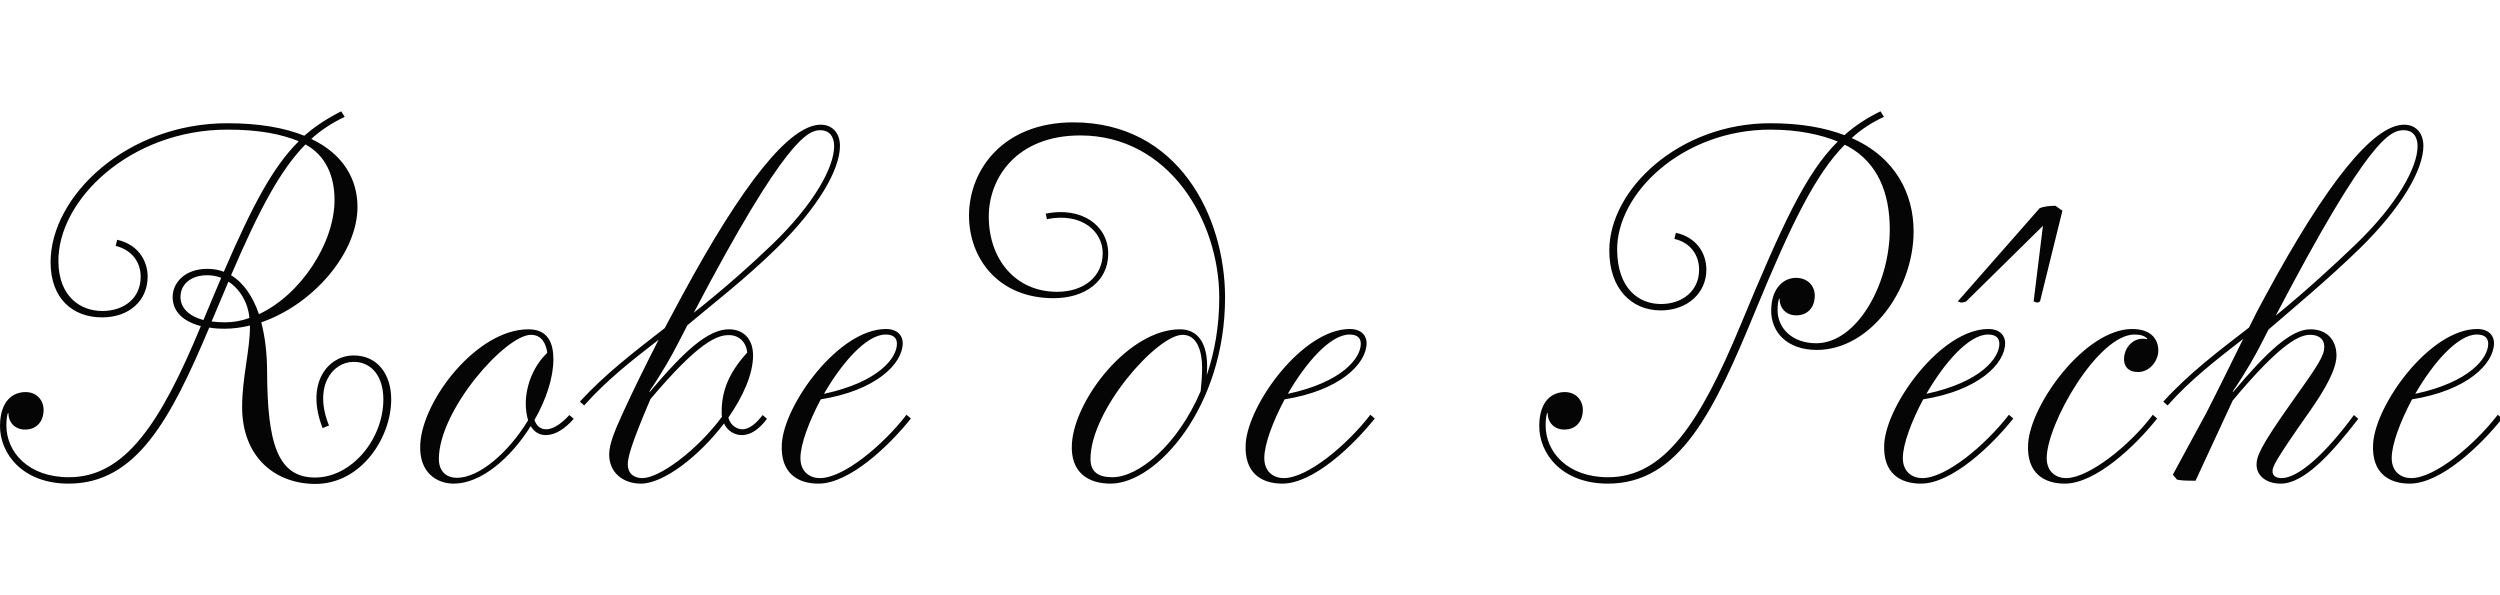 <?xml version="1.0" encoding="utf-8"?>
<svg width="378px" height="90px" viewBox="0 0 378 90" version="1.1" xmlns:xlink="http://www.w3.org/1999/xlink" xmlns="http://www.w3.org/2000/svg">
  <rect x="0" y="0" width="378" height="90" fill="#808080" stroke="none"/>
  <defs>
    <path d="M1600 0L1600 0L1600 3200L0 3200L0 0L1600 0Z" id="path_1" />
    <rect width="378" height="90" id="slice_1" />
    <clipPath id="clip_1">
      <use xlink:href="#slice_1" clip-rule="evenodd" />
    </clipPath>
    <clipPath id="clip_2">
      <use xlink:href="#path_1" />
    </clipPath>
  </defs>
  <g id="cursive-intro-dress1" clip-path="url(#clip_1)">
    <use xlink:href="#slice_1" stroke="none" fill="none" />
    <g id="フレーム" clip-path="url(#clip_2)" transform="translate(-139 -251.8)">
      <path d="M1600 0L1600 0L1600 3200L0 3200L0 0L1600 0Z" id="フレーム" fill="#FFFFFF" stroke="none" />
    </g>
    <path d="M364.57 72.29C368.13 72.29 374.063 67.368 377.666 62.71L378.325 63.281C375.073 67.368 369.053 73.125 364.351 73.125C361.275 73.125 358.55 71.587 358.814 67.104C359.165 61.128 367.427 49.746 374.546 49.746C376.436 49.746 377.095 50.889 377.095 51.855C377.095 55.063 372.964 59.062 364.702 60.381C362.9 63.765 361.626 67.192 361.626 69.258C361.626 71.411 363.12 72.29 364.57 72.29L364.57 72.29ZM376.216 51.987C376.216 51.064 375.645 50.581 374.502 50.581C371.602 50.581 367.866 54.888 365.186 59.546C373.403 57.788 376.216 54.141 376.216 51.987L376.216 51.987ZM342.993 49.834L341.895 51.987C341.06 53.613 339.609 56.25 337.588 59.194L337.676 59.238C342.861 53.086 346.421 49.79 349.321 49.79C352.002 49.79 353.276 51.592 353.276 53.745C353.276 55.767 351.65 58.755 349.233 62.183C343.828 69.873 343.608 70.576 343.608 71.279C343.608 71.894 344.092 72.29 344.971 72.29C347.476 72.29 351.563 68.686 355.913 62.754L356.572 63.325C352.442 68.686 348.355 73.125 344.839 73.125C342.73 73.125 341.192 71.982 341.192 70.269C341.192 69.126 341.499 67.852 346.597 60.688C350.684 54.976 351.431 53.745 351.431 52.383C351.431 51.284 350.596 50.625 349.321 50.625C347.827 50.625 345.103 51.548 337.588 60.557L331.963 72.686C330.425 72.686 329.634 72.642 329.15 72.51L328.535 71.763L333.589 62.446C335.435 58.843 337.28 55.063 339.17 51.24C334.995 54.492 331.128 57.48 327.744 61.304L327.085 60.732C330.996 56.426 335.391 53.13 340.049 49.526C340.84 47.9 341.675 46.274 342.554 44.692C351.738 27.729 358.814 18.853 363.516 18.853C365.23 18.853 366.416 20.083 366.416 22.061C366.416 25.62 363.164 31.333 356.792 37.573C352.002 42.231 347.124 46.274 342.993 49.834L342.993 49.834ZM363.472 19.687C361.406 19.687 358.154 20.83 344.092 47.725C348.662 43.989 352.881 40.122 356.221 36.914C362.505 30.85 365.537 25.269 365.537 22.104C365.537 20.566 364.746 19.687 363.472 19.687L363.472 19.687ZM323.262 56.25C321.768 56.25 321.152 55.371 321.152 54.316C321.152 52.515 322.647 50.845 324.624 51.284L324.668 51.196C324.229 50.757 323.613 50.581 322.734 50.581C317.197 50.581 309.463 64.116 309.463 69.258C309.463 71.411 310.957 72.29 312.407 72.29C315.791 72.29 322.031 67.368 325.503 62.71L326.162 63.281C322.91 67.368 316.89 73.125 312.188 73.125C309.111 73.125 306.387 71.587 306.65 67.104C307.002 61.128 315.264 49.746 322.383 49.746C325.415 49.746 326.338 51.46 326.338 52.998C326.338 54.492 325.108 56.25 323.262 56.25L323.262 56.25ZM308.145 45.747C307.881 45.747 307.661 45.659 307.485 45.571L308.892 34.145L297.29 45.571C297.114 45.659 296.807 45.747 296.499 45.747L296.016 45.571L308.408 31.465C308.98 31.245 309.815 31.113 310.781 31.113L311.836 31.86L308.452 45.571L308.145 45.747L308.145 45.747ZM274.702 52.91C270.176 52.91 267.759 50.186 267.803 46.89C267.847 43.55 269.692 42.012 271.538 42.012C273.428 42.012 274.395 43.33 274.395 44.692C274.395 46.362 273.428 47.681 271.582 47.681C270.132 47.681 269.077 46.67 269.077 45.176L268.989 45.176C268.858 45.571 268.77 46.055 268.77 46.89C268.77 49.57 270.923 51.899 274.614 51.899C280.723 51.899 285.733 43.022 285.733 34.673C285.733 29.136 283.887 24.609 279.448 22.148L278.921 21.885C274.526 26.323 270.879 33.75 265.474 46.846C259.19 62.139 254.004 73.125 243.106 73.125C236.162 73.125 232.691 68.599 232.734 64.336C232.778 60.557 234.712 59.282 236.602 59.282C238.359 59.282 239.326 60.601 239.326 61.963C239.326 63.633 238.359 64.951 236.514 64.951C235.064 64.951 234.009 63.94 234.009 62.446L233.921 62.446C233.789 62.886 233.701 63.413 233.701 64.336C233.701 68.335 236.997 72.158 243.15 72.158C251.543 72.158 256.948 64.16 263.145 49.219C269.473 33.97 273.032 26.191 277.866 21.401C275.405 20.391 272.022 19.6 267.671 19.6C254.487 19.6 244.38 29.18 244.512 37.881C244.6 43.638 247.764 45.967 251.148 45.967C254.312 45.967 256.904 44.033 256.904 40.781C256.904 38.584 255.63 36.694 253.169 36.123L253.389 35.2C256.465 35.859 258.003 38.232 258.003 40.781C258.003 44.297 255.147 46.934 251.104 46.934C246.665 46.934 243.325 43.638 243.325 37.881C243.325 28.608 253.916 18.633 267.671 18.633C272.197 18.633 275.889 19.292 278.877 20.435C280.503 18.984 282.261 17.842 284.326 16.831L284.854 17.666C283.052 18.501 281.47 19.512 279.976 20.874C286.655 23.818 289.336 29.355 289.336 34.98C289.336 43.813 282.744 52.91 274.702 52.91L274.702 52.91ZM193.887 73.125C190.811 73.125 188.086 71.587 188.35 67.104C188.701 61.128 196.963 49.746 204.082 49.746C205.972 49.746 206.631 50.889 206.631 51.855C206.631 55.063 202.5 59.062 194.238 60.381C192.437 63.765 191.162 67.192 191.162 69.258C191.162 71.411 192.656 72.29 194.107 72.29C197.666 72.29 203.599 67.368 207.202 62.71L207.861 63.281C204.609 67.368 198.589 73.125 193.887 73.125L193.887 73.125ZM205.752 51.987C205.752 51.064 205.181 50.581 204.038 50.581C201.138 50.581 197.402 54.888 194.722 59.546C202.94 57.788 205.752 54.141 205.752 51.987L205.752 51.987ZM167.915 73.125C164.707 73.125 161.807 71.587 162.07 67.104C162.466 60.381 170.684 49.79 178.418 49.79C181.099 49.79 182.681 51.899 182.505 55.986C182.505 56.25 182.461 56.514 182.461 56.733C183.648 53.262 184.351 49.307 184.351 45C184.351 33.267 176.66 20.478 163.345 20.478C153.721 20.478 149.502 26.894 149.502 32.739C149.502 39.199 153.545 44.121 159.829 44.121C163.872 44.121 166.729 41.836 166.729 38.276C166.729 35.024 163.608 32.08 158.291 33.135L158.115 32.3C163.565 31.201 167.564 34.102 167.564 38.364C167.564 42.495 164.092 45.088 159.302 45.088C150.864 45.088 146.514 38.979 146.514 32.607C146.514 25.708 151.655 18.501 162.29 18.501C178.11 18.501 185.23 32.651 185.23 45C185.23 61.436 174.946 73.125 167.915 73.125L167.915 73.125ZM181.758 55.591C181.758 53.042 180.967 50.625 178.814 50.625C174.946 50.625 164.883 62.007 164.883 69.39C164.883 71.323 166.025 72.158 168.179 72.158C172.178 72.158 178.067 67.28 181.538 59.15C181.67 57.964 181.758 56.733 181.758 55.591L181.758 55.591ZM123.75 73.125C120.674 73.125 117.949 71.587 118.213 67.104C118.565 61.128 126.826 49.746 133.945 49.746C135.835 49.746 136.494 50.889 136.494 51.855C136.494 55.063 132.363 59.062 124.102 60.381C122.3 63.765 121.025 67.192 121.025 69.258C121.025 71.411 122.52 72.29 123.97 72.29C127.529 72.29 133.462 67.368 137.066 62.71L137.725 63.281C134.473 67.368 128.452 73.125 123.75 73.125L123.75 73.125ZM135.615 51.987C135.615 51.064 135.044 50.581 133.901 50.581C131.001 50.581 127.266 54.888 124.585 59.546C132.803 57.788 135.615 54.141 135.615 51.987L135.615 51.987ZM103.931 49.175C103.447 50.098 102.964 51.02 102.481 51.987C101.646 53.613 100.195 56.25 98.174 59.194L98.262 59.238C103.447 53.086 107.051 49.79 110.215 49.79C112.368 49.79 113.862 51.196 113.862 53.745C113.862 56.602 112.324 59.985 110.127 63.149C110.479 64.424 111.533 64.907 112.236 64.907C113.379 64.907 114.434 63.896 115.313 62.754L115.972 63.325C114.829 64.819 113.599 65.786 112.149 65.786C111.182 65.786 110.039 65.259 109.468 64.028C105.689 68.994 100.327 73.125 96.9 73.125C94.263 73.125 92.066 71.499 92.109 68.643C92.153 67.148 92.769 65.522 94.131 62.534C95.801 58.887 97.647 55.151 99.58 51.372C95.493 54.536 91.67 57.524 88.33 61.304L87.671 60.732C91.582 56.47 95.933 53.174 100.503 49.614C101.382 47.944 102.261 46.318 103.14 44.692C112.324 27.729 119.4 18.853 124.102 18.853C125.816 18.853 127.002 20.083 127.002 22.061C127.002 25.62 123.75 31.333 117.378 37.573C112.808 42.056 107.974 45.791 103.931 49.175L103.931 49.175ZM97.119 72.29C99.712 72.29 105.381 68.115 109.16 63.018C109.116 62.798 109.116 62.534 109.116 62.27C109.116 59.194 110.127 56.426 112.983 53.306C112.808 51.636 111.665 50.669 110.215 50.669C108.457 50.669 105.733 51.592 98.35 60.337C95.449 67.104 94.922 69.17 94.922 70.181C94.922 71.807 96.108 72.29 97.119 72.29L97.119 72.29ZM124.058 19.687C122.256 19.687 118.872 20.654 104.898 47.285C109.424 43.726 113.555 40.034 116.807 36.914C123.091 30.85 126.123 25.269 126.123 22.104C126.123 20.566 125.332 19.687 124.058 19.687L124.058 19.687ZM82.529 65.786C81.519 65.786 80.772 65.303 80.244 64.424C77.256 69.214 72.774 73.125 68.599 73.125C66.182 73.125 63.281 71.587 63.545 67.104C63.941 60.381 72.158 49.79 79.893 49.79C82.881 49.79 83.672 51.899 83.672 54.316C83.672 57.129 82.573 60.425 80.816 63.501C81.035 64.16 81.519 64.907 82.573 64.907C83.76 64.907 85.034 63.896 86.089 62.754L86.748 63.325C85.43 64.819 83.98 65.786 82.529 65.786L82.529 65.786ZM82.749 53.35C82.573 51.987 81.914 50.625 80.288 50.625C76.421 50.625 66.358 62.007 66.358 69.39C66.358 71.367 67.588 72.246 69.082 72.246C72.51 72.246 76.948 68.335 79.849 63.545C79.629 62.798 79.497 61.963 79.497 61.04C79.497 58.228 80.728 55.239 82.749 53.35L82.749 53.35ZM47.681 73.169C41.66 73.169 36.607 69.17 36.607 61.523C36.607 57.085 37.837 52.778 37.793 49.219C36.519 49.526 35.244 49.702 33.97 49.702C33.135 49.702 32.344 49.658 31.641 49.526C25.796 63.413 20.61 73.125 10.371 73.125C3.428 73.125 -0.044 68.599 0 64.336C0.044 60.557 1.978 59.282 3.867 59.282C5.625 59.282 6.592 60.601 6.592 61.963C6.592 63.633 5.625 64.951 3.779 64.951C2.329 64.951 1.275 63.94 1.275 62.446L1.187 62.446C1.055 62.886 0.967 63.413 0.967 64.336C0.967 68.335 4.263 72.158 10.415 72.158C18.809 72.158 24.214 64.204 30.366 49.307C27.686 48.603 26.104 47.109 26.104 44.912C26.104 42.759 27.949 40.649 31.333 40.649C32.212 40.649 33.047 40.781 33.838 41.089C38.189 31.025 41.265 25.225 45.176 21.357C42.451 20.259 39.199 19.6 34.365 19.6C19.732 19.6 8.657 30.234 8.833 39.639C8.921 44.78 12.085 47.021 15.469 47.021C18.765 47.021 21.27 45.088 21.27 41.836C21.27 39.639 19.951 37.793 17.49 37.178L17.71 36.255C20.742 36.914 22.324 39.287 22.324 41.836C22.324 45.352 19.644 47.988 15.425 47.988C10.986 47.988 7.647 45.132 7.647 39.639C7.647 29.663 19.16 18.633 34.365 18.633C39.243 18.633 43.067 19.336 46.011 20.522C47.681 19.072 49.483 17.886 51.592 16.831L52.119 17.666C50.274 18.545 48.604 19.6 47.066 21.006C51.987 23.335 54.053 27.202 54.053 31.289C54.053 38.276 47.329 46.055 39.507 48.735C40.078 50.933 40.386 53.481 40.386 56.25C40.43 66.885 41.924 72.202 47.637 72.202C53.174 72.202 57.964 66.401 57.964 60.381C57.964 56.777 56.074 54.712 53.482 54.712C50.186 54.712 47.373 58.535 49.746 64.336L48.779 64.731C46.143 58.008 49.526 53.745 53.482 53.745C57.085 53.745 59.15 56.602 59.15 60.381C59.15 66.182 54.624 73.169 47.681 73.169L47.681 73.169ZM31.333 41.616C28.916 41.616 27.29 42.935 27.29 44.912C27.29 46.45 28.433 47.769 30.762 48.384C31.729 46.099 32.608 43.945 33.442 42.012C32.783 41.748 32.08 41.616 31.333 41.616L31.333 41.616ZM32.739 46.846C32.476 47.461 32.256 48.032 31.992 48.603C32.608 48.691 33.267 48.735 34.014 48.735C35.288 48.735 36.519 48.516 37.705 48.076C37.661 47.461 37.529 46.89 37.354 46.318C36.826 44.78 35.859 43.418 34.541 42.583C33.97 43.901 33.355 45.352 32.739 46.846L32.739 46.846ZM50.581 30.234C50.581 26.631 49.263 23.511 46.187 21.841C42.407 25.664 39.199 31.685 34.937 41.616C36.826 42.759 38.233 44.824 39.155 47.505C45.483 44.561 50.581 36.738 50.581 30.234L50.581 30.234ZM300.63 49.746C302.52 49.746 303.179 50.889 303.179 51.855C303.179 55.063 299.048 59.062 290.786 60.381C288.984 63.765 287.71 67.192 287.71 69.258C287.71 71.411 289.204 72.29 290.654 72.29C294.214 72.29 300.147 67.368 303.75 62.71L304.409 63.281C301.157 67.368 295.137 73.125 290.435 73.125C287.358 73.125 284.634 71.587 284.898 67.104C285.249 61.128 293.511 49.746 300.63 49.746L300.63 49.746ZM302.3 51.987C302.3 51.064 301.729 50.581 300.586 50.581C297.686 50.581 293.95 54.888 291.27 59.546C299.487 57.788 302.3 54.141 302.3 51.987L302.3 51.987Z" id="Shape" fill="#050505" fill-rule="evenodd" stroke="none" />
  </g>
</svg>